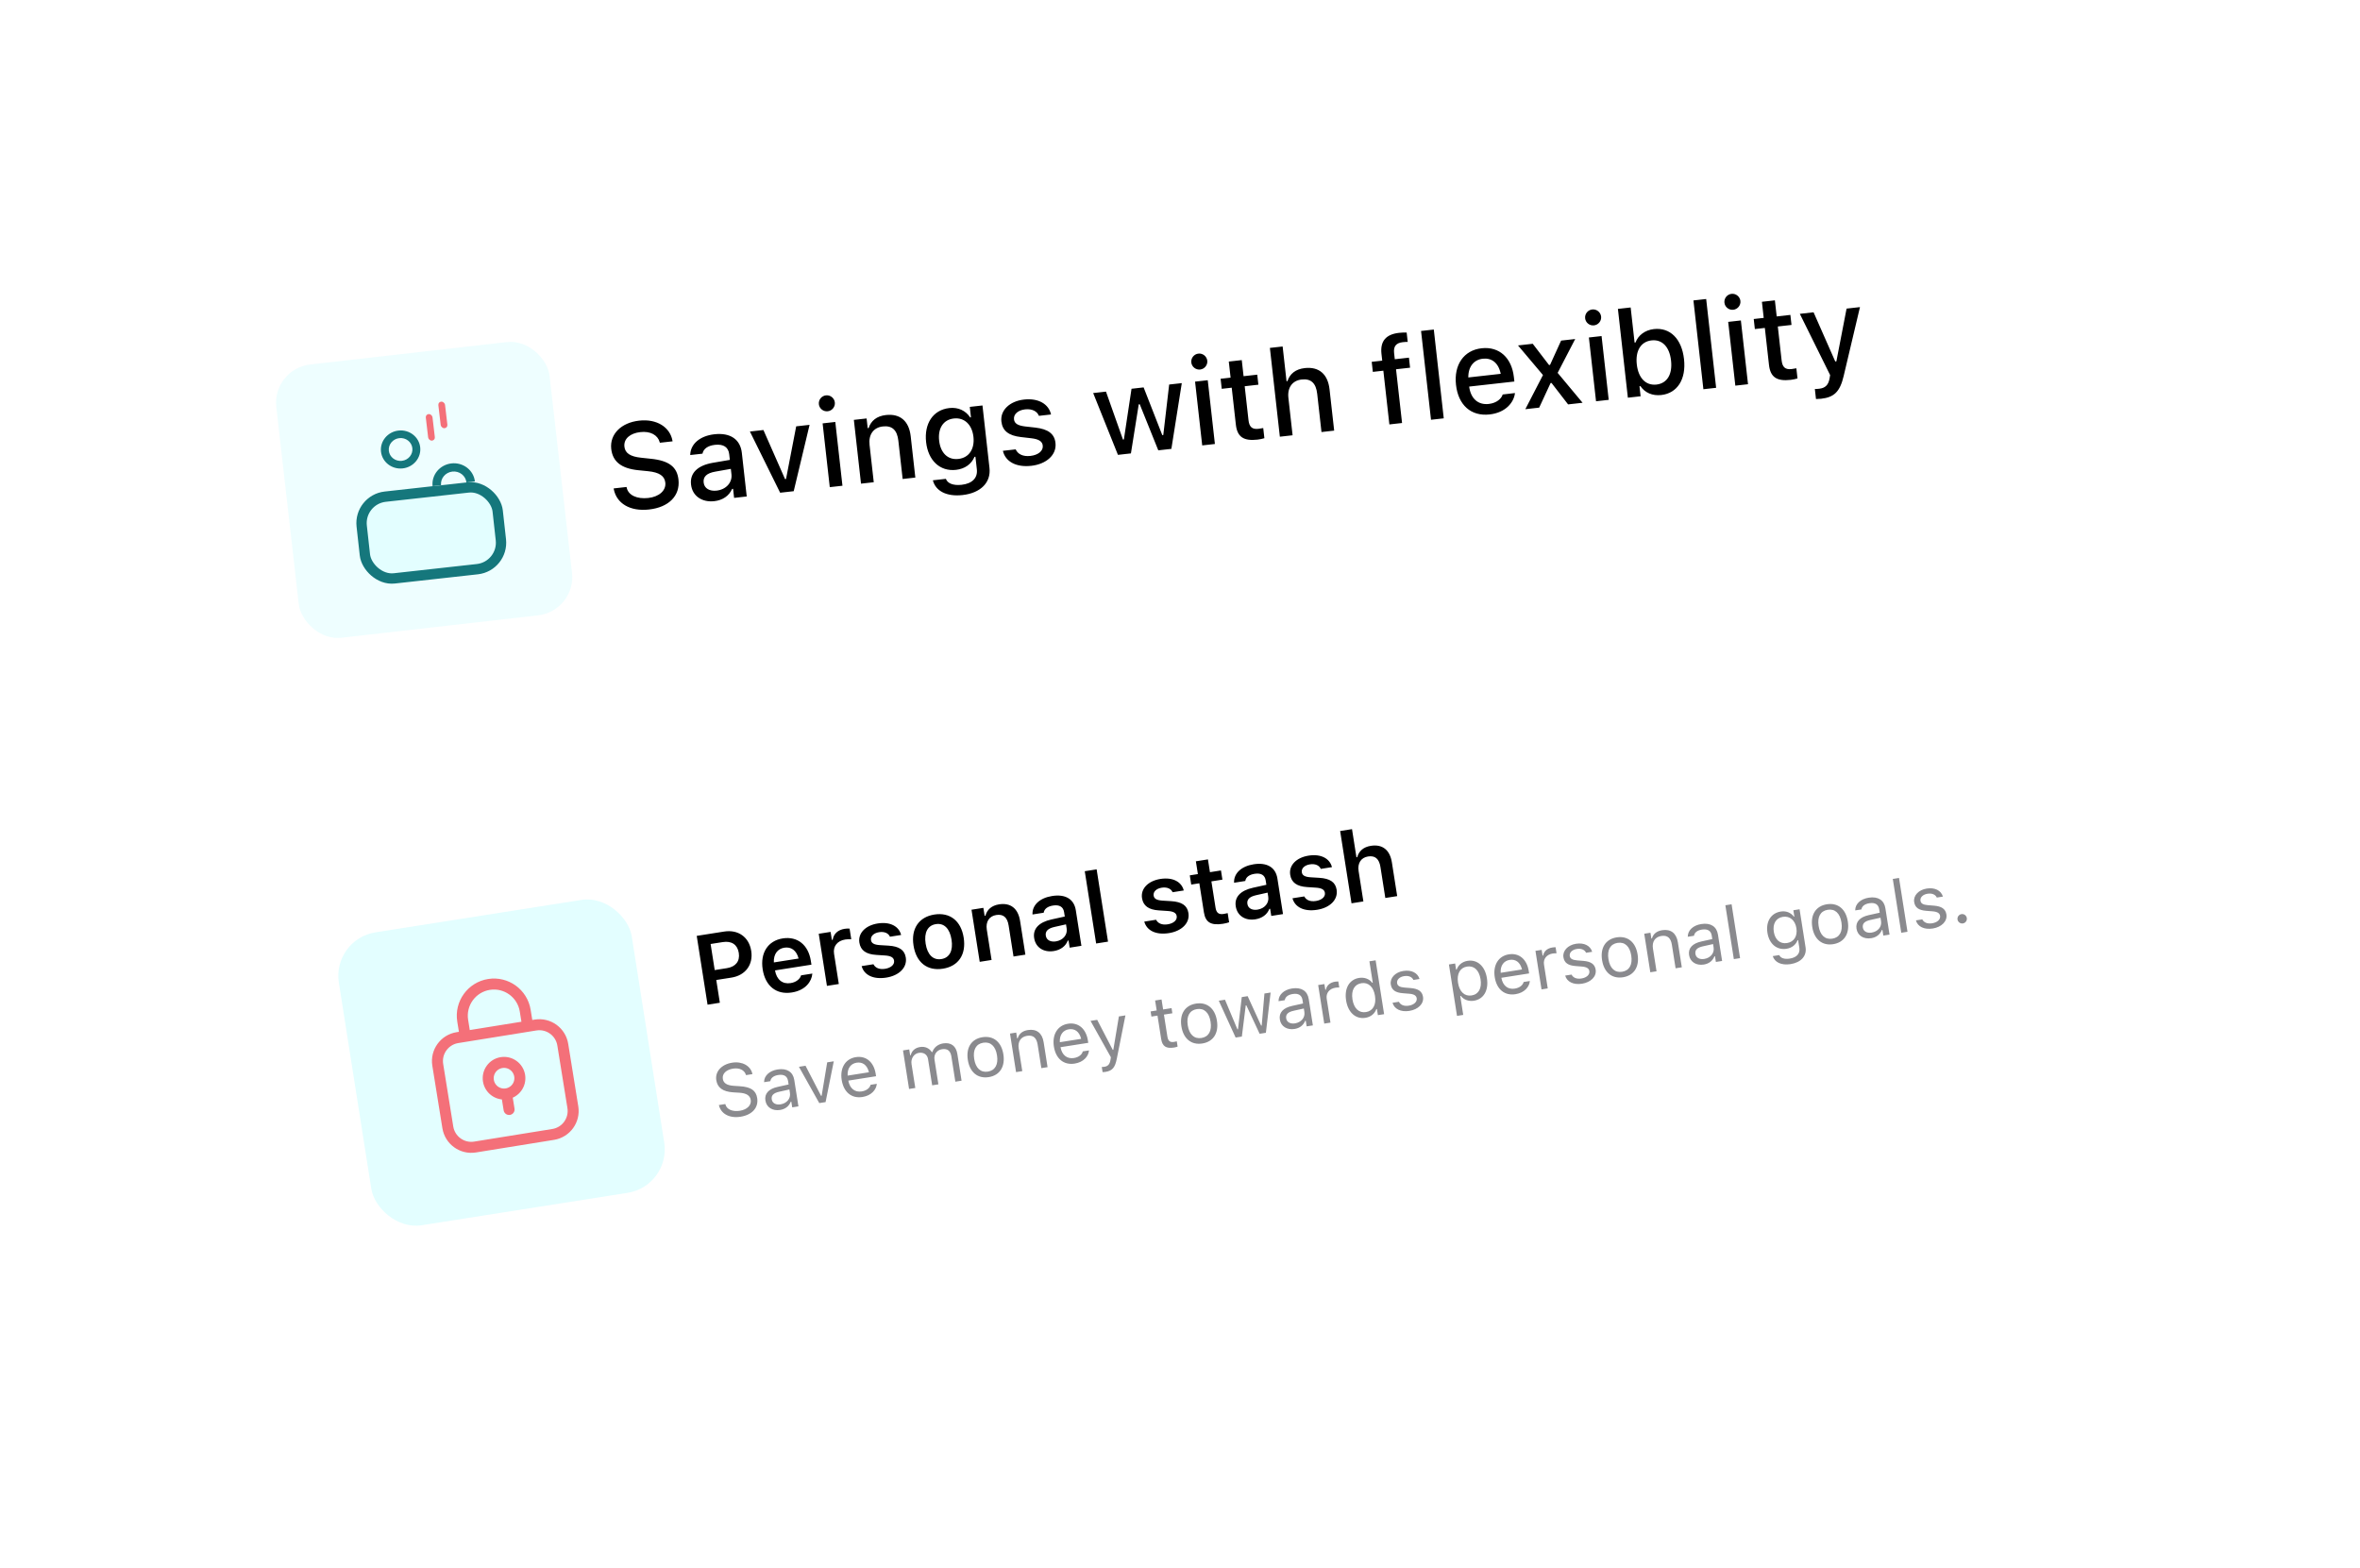 <svg width="429" height="285" viewBox="0 0 429 285" fill="none" xmlns="http://www.w3.org/2000/svg">
<g filter="url(#filter0_d_836_15922)">
<rect x="43.836" y="159.677" width="347.028" height="80.861" rx="18" transform="rotate(-8.946 43.836 159.677)" fill="white"/>
</g>
<rect x="60.352" y="170.72" width="53.907" height="53.907" rx="8" transform="rotate(-8.946 60.352 170.72)" fill="#E3FEFF"/>
<path d="M128.619 182.628L126.65 170.121L131.642 169.335C134.181 168.935 136.161 170.338 136.555 172.843L136.558 172.86C136.951 175.356 135.499 177.308 132.96 177.707L130.204 178.141L130.855 182.276L128.619 182.628ZM131.384 171.25L129.174 171.598L129.92 176.338L132.13 175.991C133.734 175.738 134.533 174.724 134.297 173.225L134.294 173.207C134.058 171.708 132.987 170.997 131.384 171.25ZM143.938 180.411C141.121 180.855 139.116 179.234 138.641 176.218L138.64 176.209C138.17 173.228 139.588 171.006 142.284 170.582C144.979 170.157 146.941 171.785 147.391 174.645L147.503 175.356L140.881 176.398C141.174 178.093 142.249 178.936 143.713 178.706C144.883 178.522 145.458 177.827 145.598 177.361L145.614 177.296L147.668 176.973L147.655 177.055C147.544 178.325 146.512 180.006 143.938 180.411ZM142.576 172.268C141.371 172.457 140.598 173.414 140.67 174.948L145.169 174.24C144.777 172.712 143.78 172.078 142.576 172.268ZM150.321 179.211L148.83 169.738L150.988 169.398L151.217 170.854L151.365 170.831C151.526 169.766 152.298 169.032 153.546 168.835C153.876 168.784 154.221 168.774 154.438 168.802L154.742 170.734C154.385 170.72 154.021 170.724 153.649 170.782C152.21 171.009 151.4 172.016 151.613 173.368L152.479 178.871L150.321 179.211ZM161.107 177.708C158.698 178.088 157.067 177.208 156.633 175.633L156.63 175.615L158.771 175.278L158.782 175.294C159.111 175.918 159.816 176.277 160.891 176.108C161.966 175.939 162.635 175.336 162.523 174.626L162.52 174.608C162.433 174.054 161.959 173.755 160.882 173.685L159.294 173.58C157.428 173.465 156.436 172.75 156.217 171.355L156.215 171.346C155.947 169.639 157.321 168.215 159.557 167.863C161.863 167.5 163.421 168.427 163.801 169.939L163.804 169.956L161.776 170.276L161.763 170.251C161.513 169.677 160.812 169.29 159.798 169.45C158.836 169.601 158.217 170.179 158.328 170.889L158.33 170.898C158.417 171.453 158.869 171.728 159.929 171.801L161.516 171.897C163.436 172.022 164.436 172.672 164.653 174.051L164.655 174.068C164.939 175.871 163.439 177.341 161.107 177.708ZM171.395 176.089C168.552 176.536 166.544 174.952 166.061 171.884L166.059 171.866C165.58 168.824 167.028 166.686 169.845 166.243C172.671 165.798 174.696 167.38 175.177 170.431L175.179 170.448C175.662 173.516 174.229 175.643 171.395 176.089ZM171.12 174.338C172.619 174.102 173.284 172.798 172.97 170.805L172.968 170.788C172.654 168.794 171.61 167.75 170.12 167.985C168.62 168.221 167.948 169.535 168.261 171.528L168.264 171.546C168.578 173.539 169.62 174.574 171.12 174.338ZM178.091 174.839L176.6 165.366L178.758 165.026L178.986 166.474L179.133 166.451C179.424 165.366 180.237 164.607 181.607 164.391C183.722 164.059 185.075 165.151 185.43 167.405L186.394 173.532L184.236 173.872L183.351 168.247C183.119 166.774 182.403 166.122 181.095 166.328C179.812 166.53 179.156 167.557 179.38 168.979L180.249 174.5L178.091 174.839ZM191.55 172.881C189.747 173.164 188.264 172.261 187.992 170.536L187.989 170.519C187.723 168.829 188.859 167.637 191.143 167.136L193.555 166.605L193.427 165.79C193.278 164.846 192.581 164.422 191.42 164.605C190.431 164.761 189.846 165.217 189.728 165.875L189.724 165.911L187.688 166.232L187.684 166.153C187.641 164.525 189 163.228 191.253 162.873C193.689 162.489 195.244 163.453 195.559 165.455L196.578 171.929L194.446 172.265L194.241 170.965L194.094 170.988C193.719 171.988 192.798 172.684 191.55 172.881ZM190.108 170.097C190.235 170.903 190.995 171.272 191.948 171.121C193.248 170.917 194.076 169.916 193.899 168.789L193.779 168.027L191.669 168.501C190.476 168.769 189.982 169.299 190.105 170.079L190.108 170.097ZM199.256 171.508L197.188 158.368L199.346 158.028L201.415 171.168L199.256 171.508ZM212.487 169.62C210.077 170 208.446 169.119 208.012 167.545L208.009 167.527L210.15 167.19L210.161 167.206C210.49 167.829 211.195 168.189 212.27 168.02C213.345 167.851 214.014 167.248 213.902 166.537L213.899 166.52C213.812 165.965 213.339 165.667 212.262 165.597L210.673 165.491C208.808 165.376 207.816 164.662 207.596 163.267L207.595 163.258C207.326 161.551 208.7 160.126 210.937 159.774C213.242 159.411 214.8 160.338 215.18 161.851L215.183 161.868L213.155 162.187L213.142 162.163C212.892 161.589 212.192 161.202 211.178 161.362C210.216 161.513 209.596 162.09 209.708 162.801L209.709 162.81C209.796 163.364 210.248 163.64 211.308 163.713L212.895 163.809C214.816 163.933 215.815 164.584 216.032 165.962L216.035 165.98C216.319 167.782 214.818 169.253 212.487 169.62ZM222.318 167.922C220.143 168.264 219.135 167.676 218.847 165.848L218.015 160.561L216.542 160.793L216.278 159.12L217.752 158.888L217.386 156.565L219.579 156.22L219.945 158.543L221.947 158.228L222.21 159.9L220.208 160.215L220.96 164.991C221.108 165.936 221.544 166.276 222.445 166.134C222.749 166.086 222.912 166.052 223.168 165.985L223.43 167.649C223.127 167.759 222.734 167.856 222.318 167.922ZM228.195 167.112C226.392 167.396 224.909 166.492 224.637 164.767L224.634 164.75C224.368 163.06 225.504 161.869 227.788 161.367L230.2 160.836L230.072 160.022C229.923 159.077 229.226 158.654 228.065 158.837C227.076 158.992 226.491 159.448 226.373 160.107L226.369 160.143L224.333 160.463L224.329 160.384C224.286 158.756 225.645 157.459 227.898 157.104C230.334 156.721 231.889 157.684 232.204 159.686L233.223 166.16L231.091 166.496L230.886 165.196L230.739 165.219C230.364 166.22 229.443 166.915 228.195 167.112ZM226.753 164.328C226.88 165.134 227.64 165.503 228.593 165.353C229.893 165.148 230.721 164.147 230.544 163.02L230.424 162.258L228.314 162.732C227.121 163 226.627 163.53 226.75 164.311L226.753 164.328ZM239.424 165.38C237.015 165.759 235.384 164.879 234.95 163.304L234.947 163.287L237.088 162.95L237.099 162.966C237.428 163.589 238.133 163.949 239.208 163.779C240.283 163.61 240.952 163.007 240.84 162.297L240.837 162.279C240.75 161.725 240.276 161.426 239.2 161.356L237.611 161.251C235.745 161.136 234.754 160.422 234.534 159.026L234.532 159.017C234.264 157.31 235.638 155.886 237.874 155.534C240.18 155.171 241.738 156.098 242.118 157.61L242.121 157.627L240.093 157.947L240.08 157.922C239.83 157.349 239.129 156.961 238.115 157.121C237.153 157.273 236.534 157.85 236.646 158.56L236.647 158.569C236.734 159.124 237.186 159.399 238.246 159.472L239.833 159.569C241.753 159.693 242.753 160.344 242.97 161.722L242.972 161.739C243.256 163.542 241.756 165.013 239.424 165.38ZM245.678 164.2L243.61 151.06L245.768 150.72L246.573 155.834L246.72 155.811C247.011 154.726 247.824 153.967 249.194 153.752C251.309 153.419 252.662 154.511 253.017 156.765L253.981 162.893L251.823 163.232L250.938 157.607C250.706 156.134 249.99 155.483 248.682 155.689C247.399 155.891 246.743 156.918 246.967 158.339L247.836 163.86L245.678 164.2Z" fill="black"/>
<path d="M134.623 202.996C132.569 203.319 131.073 202.449 130.696 200.943L130.678 200.873L131.849 200.688L131.866 200.759C132.098 201.682 133.166 202.12 134.518 201.907C135.793 201.706 136.619 200.903 136.468 199.948L136.467 199.941C136.344 199.161 135.721 198.713 134.389 198.63L133.313 198.566C131.369 198.446 130.42 197.709 130.206 196.35L130.205 196.344C129.967 194.789 131.153 193.477 133.09 193.172C134.962 192.877 136.443 193.777 136.76 195.159L136.781 195.249L135.611 195.433L135.585 195.351C135.325 194.545 134.448 194.057 133.227 194.256C132.058 194.447 131.242 195.142 131.396 196.123L131.397 196.13C131.515 196.877 132.108 197.303 133.426 197.382L134.503 197.453C136.529 197.58 137.426 198.245 137.639 199.597L137.64 199.603C137.916 201.359 136.716 202.667 134.623 202.996ZM141.804 201.766C140.471 201.976 139.337 201.328 139.136 200.054L139.134 200.041C138.938 198.793 139.747 197.926 141.364 197.572L143.353 197.132L143.252 196.495C143.116 195.63 142.516 195.245 141.47 195.41C140.631 195.542 140.128 195.941 140.032 196.516L140.028 196.536L138.897 196.714L138.897 196.674C138.906 195.547 139.856 194.638 141.351 194.403C143.061 194.134 144.154 194.861 144.383 196.317L145.139 201.114L144.008 201.292L143.845 200.259L143.741 200.275C143.417 201.092 142.746 201.617 141.804 201.766ZM140.289 199.846C140.401 200.554 141.071 200.875 141.883 200.747C143.034 200.566 143.754 199.68 143.596 198.679L143.496 198.042L141.642 198.454C140.586 198.687 140.178 199.137 140.287 199.833L140.289 199.846ZM148.928 200.518L145.232 193.918L146.428 193.73L149.254 199.201L149.358 199.184L150.367 193.11L151.563 192.922L150.073 200.338L148.928 200.518ZM156.781 199.408C154.779 199.723 153.349 198.509 153.003 196.312L153.002 196.306C152.661 194.141 153.663 192.465 155.567 192.165C157.472 191.865 158.852 193.1 159.182 195.193L159.251 195.635L154.207 196.429C154.468 197.874 155.4 198.593 156.648 198.396C157.597 198.247 158.112 197.706 158.234 197.254L158.251 197.192L159.382 197.013L159.377 197.068C159.286 198.054 158.432 199.148 156.781 199.408ZM155.719 193.173C154.679 193.337 153.998 194.171 154.084 195.523L157.958 194.913C157.623 193.546 156.753 193.011 155.719 193.173ZM165.251 197.948L164.148 190.941L165.279 190.763L165.447 191.829L165.551 191.812C165.744 191.009 166.339 190.469 167.255 190.325C168.204 190.175 168.946 190.572 169.386 191.249L169.49 191.232C169.75 190.432 170.473 189.818 171.441 189.666C172.871 189.441 173.8 190.134 174.031 191.603L174.794 196.446L173.663 196.624L172.941 192.041C172.778 191.008 172.223 190.569 171.235 190.724C170.26 190.878 169.732 191.714 169.872 192.604L170.581 197.109L169.45 197.287L168.701 192.529C168.57 191.697 167.913 191.247 167.029 191.386C166.113 191.531 165.543 192.44 165.698 193.428L166.382 197.77L165.251 197.948ZM179.734 195.795C177.738 196.109 176.286 194.925 175.933 192.683L175.931 192.67C175.577 190.42 176.596 188.854 178.592 188.54C180.587 188.226 182.038 189.403 182.393 191.652L182.395 191.665C182.748 193.908 181.729 195.481 179.734 195.795ZM179.576 194.794C180.902 194.585 181.497 193.499 181.238 191.848L181.235 191.835C180.975 190.177 180.076 189.333 178.749 189.541C177.423 189.75 176.827 190.83 177.088 192.487L177.09 192.5C177.35 194.152 178.25 195.002 179.576 194.794ZM184.7 194.886L183.597 187.879L184.728 187.701L184.894 188.754L184.998 188.738C185.232 187.941 185.82 187.402 186.854 187.24C188.427 186.992 189.451 187.783 189.713 189.447L190.427 193.985L189.296 194.163L188.625 189.899C188.426 188.637 187.811 188.115 186.693 188.291C185.575 188.467 184.985 189.332 185.178 190.561L185.831 194.708L184.7 194.886ZM195.354 193.336C193.352 193.651 191.922 192.437 191.576 190.24L191.575 190.233C191.234 188.069 192.236 186.392 194.141 186.092C196.045 185.793 197.426 187.028 197.755 189.121L197.825 189.563L192.78 190.357C193.041 191.801 193.974 192.52 195.222 192.324C196.171 192.175 196.685 191.634 196.807 191.182L196.824 191.119L197.955 190.941L197.95 190.995C197.859 191.982 197.005 193.076 195.354 193.336ZM194.293 187.101C193.253 187.265 192.571 188.098 192.658 189.45L196.532 188.84C196.197 187.474 195.327 186.938 194.293 187.101ZM200.935 194.849C200.786 194.872 200.589 194.89 200.428 194.888L200.282 193.959C200.423 193.963 200.599 193.942 200.755 193.918C201.399 193.816 201.743 193.462 201.869 192.617L201.934 192.18L198.236 185.574L199.445 185.384L202.277 190.847L202.381 190.831L203.391 184.763L204.58 184.576L203.014 192.443C202.684 194.107 202.177 194.653 200.935 194.849ZM213.421 190.418C211.978 190.646 211.289 190.208 211.078 188.869L210.409 184.617L209.304 184.791L209.157 183.855L210.262 183.681L209.976 181.868L211.146 181.683L211.432 183.497L212.966 183.256L213.113 184.192L211.579 184.433L212.203 188.398C212.333 189.224 212.672 189.51 213.4 189.396C213.601 189.364 213.711 189.34 213.916 189.288L214.067 190.25C213.852 190.324 213.642 190.384 213.421 190.418ZM218.554 189.683C216.559 189.998 215.107 188.814 214.754 186.571L214.752 186.558C214.398 184.309 215.417 182.743 217.412 182.429C219.408 182.115 220.859 183.292 221.213 185.541L221.215 185.554C221.568 187.797 220.55 189.369 218.554 189.683ZM218.397 188.682C219.723 188.474 220.318 187.387 220.058 185.736L220.056 185.723C219.795 184.066 218.896 183.221 217.57 183.43C216.244 183.639 215.648 184.719 215.909 186.376L215.911 186.389C216.171 188.04 217.071 188.891 218.397 188.682ZM224.613 188.603L221.547 181.905L222.678 181.727L224.938 187.113L225.042 187.097L225.726 181.247L226.799 181.078L229.248 186.435L229.352 186.418L229.848 180.598L230.972 180.421L230.112 187.737L228.975 187.917L226.555 182.742L226.451 182.758L225.744 188.425L224.613 188.603ZM235.319 187.044C233.986 187.254 232.852 186.607 232.651 185.333L232.649 185.32C232.453 184.072 233.262 183.205 234.879 182.85L236.868 182.411L236.767 181.774C236.631 180.909 236.031 180.524 234.985 180.689C234.146 180.821 233.643 181.22 233.547 181.794L233.543 181.815L232.412 181.993L232.412 181.953C232.421 180.826 233.371 179.917 234.866 179.681C236.576 179.412 237.669 180.139 237.899 181.595L238.654 186.393L237.523 186.571L237.36 185.537L237.256 185.554C236.932 186.371 236.262 186.896 235.319 187.044ZM233.804 185.124C233.916 185.833 234.586 186.154 235.398 186.026C236.549 185.845 237.269 184.959 237.111 183.958L237.011 183.321L235.157 183.732C234.101 183.965 233.693 184.416 233.802 185.111L233.804 185.124ZM240.721 186.067L239.618 179.06L240.749 178.882L240.913 179.922L241.017 179.906C241.167 179.129 241.756 178.597 242.705 178.447C242.92 178.414 243.165 178.402 243.278 178.404L243.451 179.502C243.211 179.5 242.992 179.508 242.745 179.547C241.666 179.717 241.007 180.52 241.168 181.547L241.852 185.889L240.721 186.067ZM248.203 185.016C246.428 185.296 245.038 184.042 244.695 181.858L244.693 181.845C244.347 179.648 245.28 178.042 247.061 177.762C248.023 177.61 248.937 177.959 249.438 178.646L249.542 178.63L248.93 174.743L250.061 174.565L251.603 184.354L250.472 184.532L250.295 183.414L250.191 183.431C249.885 184.278 249.178 184.863 248.203 185.016ZM248.305 183.974C249.579 183.774 250.202 182.65 249.947 181.031L249.945 181.018C249.69 179.399 248.752 178.521 247.478 178.722C246.198 178.923 245.593 180.031 245.85 181.663L245.852 181.676C246.109 183.307 247.025 184.176 248.305 183.974ZM256.198 183.757C254.638 184.003 253.447 183.418 253.135 182.281L254.292 182.099C254.572 182.654 255.192 182.95 256.089 182.809C257.031 182.66 257.63 182.106 257.53 181.469L257.528 181.456C257.453 180.982 257.044 180.707 256.146 180.635L255.02 180.546C253.658 180.44 252.976 179.961 252.817 178.954L252.816 178.947C252.633 177.784 253.613 176.73 255.102 176.496C256.571 176.265 257.707 176.838 258.043 177.958L256.932 178.133C256.695 177.604 256.089 177.306 255.244 177.439C254.412 177.57 253.868 178.096 253.965 178.713L253.967 178.726C254.042 179.201 254.44 179.444 255.297 179.516L256.417 179.606C257.787 179.717 258.514 180.189 258.672 181.19L258.674 181.203C258.87 182.451 257.791 183.507 256.198 183.757ZM264.855 184.666L263.383 175.319L264.514 175.141L264.69 176.259L264.794 176.242C265.101 175.395 265.808 174.81 266.783 174.657C268.558 174.378 269.947 175.631 270.291 177.815L270.293 177.828C270.639 180.025 269.706 181.631 267.925 181.911C266.963 182.063 266.049 181.714 265.548 181.027L265.444 181.043L265.986 184.488L264.855 184.666ZM267.507 180.951C268.788 180.75 269.393 179.642 269.136 178.01L269.134 177.997C268.877 176.366 267.961 175.497 266.681 175.699C265.407 175.899 264.784 177.023 265.039 178.642L265.041 178.655C265.296 180.274 266.233 181.152 267.507 180.951ZM275.492 180.72C273.489 181.035 272.059 179.822 271.713 177.625L271.712 177.618C271.372 175.453 272.373 173.777 274.278 173.477C276.183 173.177 277.563 174.412 277.892 176.505L277.962 176.947L272.918 177.741C273.178 179.186 274.111 179.905 275.359 179.709C276.308 179.559 276.822 179.019 276.944 178.566L276.961 178.504L278.092 178.326L278.087 178.38C277.996 179.367 277.143 180.46 275.492 180.72ZM274.43 174.486C273.39 174.649 272.709 175.483 272.795 176.835L276.669 176.225C276.334 174.859 275.464 174.323 274.43 174.486ZM280.217 179.85L279.114 172.842L280.245 172.664L280.409 173.704L280.513 173.688C280.664 172.911 281.253 172.379 282.202 172.23C282.417 172.196 282.661 172.184 282.775 172.186L282.948 173.285C282.708 173.283 282.489 173.29 282.242 173.329C281.163 173.499 280.503 174.302 280.665 175.329L281.348 179.672L280.217 179.85ZM287.582 178.817C286.022 179.062 284.831 178.477 284.519 177.341L285.676 177.159C285.956 177.714 286.576 178.009 287.473 177.868C288.416 177.72 289.014 177.166 288.914 176.529L288.912 176.516C288.837 176.041 288.428 175.766 287.53 175.694L286.404 175.605C285.042 175.5 284.36 175.021 284.202 174.013L284.2 174.007C284.017 172.843 284.997 171.79 286.486 171.555C287.955 171.324 289.091 171.898 289.427 173.017L288.316 173.192C288.079 172.663 287.473 172.366 286.628 172.499C285.796 172.63 285.252 173.155 285.349 173.773L285.351 173.786C285.426 174.26 285.824 174.504 286.681 174.575L287.801 174.666C289.171 174.776 289.898 175.248 290.056 176.249L290.058 176.262C290.254 177.51 289.175 178.566 287.582 178.817ZM295.025 177.645C293.03 177.959 291.578 176.776 291.225 174.533L291.223 174.52C290.869 172.271 291.888 170.705 293.883 170.391C295.879 170.077 297.33 171.254 297.684 173.503L297.686 173.516C298.039 175.759 297.021 177.331 295.025 177.645ZM294.868 176.644C296.194 176.435 296.789 175.349 296.529 173.698L296.527 173.685C296.266 172.027 295.367 171.183 294.041 171.392C292.715 171.601 292.119 172.68 292.38 174.338L292.382 174.351C292.642 176.002 293.542 176.853 294.868 176.644ZM299.992 176.737L298.889 169.729L300.02 169.551L300.185 170.604L300.289 170.588C300.524 169.792 301.112 169.253 302.145 169.09C303.718 168.842 304.742 169.634 305.004 171.298L305.719 175.835L304.588 176.013L303.916 171.749C303.718 170.488 303.102 169.965 301.984 170.141C300.866 170.317 300.276 171.183 300.47 172.411L301.123 176.559L299.992 176.737ZM309.71 175.334C308.377 175.543 307.243 174.896 307.042 173.622L307.04 173.609C306.844 172.361 307.653 171.494 309.269 171.14L311.259 170.7L311.158 170.063C311.022 169.198 310.422 168.813 309.375 168.978C308.537 169.11 308.033 169.509 307.937 170.084L307.934 170.104L306.803 170.282L306.803 170.242C306.812 169.115 307.762 168.206 309.257 167.971C310.966 167.701 312.06 168.429 312.289 169.885L313.045 174.682L311.913 174.86L311.751 173.826L311.647 173.843C311.322 174.66 310.652 175.185 309.71 175.334ZM308.195 173.414C308.307 174.122 308.977 174.443 309.789 174.315C310.94 174.134 311.66 173.248 311.502 172.247L311.402 171.61L309.548 172.022C308.492 172.254 308.084 172.705 308.193 173.401L308.195 173.414ZM315.177 174.346L313.636 164.557L314.767 164.379L316.308 174.168L315.177 174.346ZM325.498 175.253C323.808 175.519 322.609 174.928 322.253 173.805L322.265 173.797L323.435 173.613L323.442 173.618C323.65 174.132 324.333 174.41 325.341 174.252C326.595 174.054 327.25 173.345 327.087 172.312L326.864 170.894L326.76 170.911C326.44 171.754 325.715 172.314 324.753 172.466C322.939 172.751 321.594 171.524 321.285 169.561L321.283 169.548C320.974 167.585 321.881 165.983 323.714 165.695C324.702 165.539 325.546 165.906 326.099 166.631L326.177 166.619L325.995 165.462L327.126 165.284L328.214 172.194C328.461 173.761 327.409 174.952 325.498 175.253ZM324.842 171.426C326.143 171.221 326.769 170.123 326.55 168.732L326.548 168.719C326.329 167.328 325.386 166.457 324.092 166.661C322.792 166.866 322.221 167.975 322.44 169.366L322.442 169.379C322.661 170.77 323.542 171.63 324.842 171.426ZM333.235 171.63C331.239 171.944 329.787 170.761 329.434 168.518L329.432 168.505C329.078 166.256 330.097 164.69 332.093 164.376C334.088 164.062 335.539 165.239 335.893 167.488L335.896 167.501C336.249 169.743 335.23 171.316 333.235 171.63ZM333.077 170.629C334.403 170.42 334.998 169.334 334.738 167.683L334.736 167.67C334.475 166.012 333.576 165.168 332.25 165.377C330.924 165.586 330.328 166.665 330.589 168.323L330.591 168.336C330.851 169.987 331.751 170.838 333.077 170.629ZM340.145 170.542C338.812 170.752 337.678 170.105 337.477 168.831L337.475 168.818C337.279 167.57 338.088 166.703 339.704 166.348L341.694 165.909L341.593 165.272C341.457 164.407 340.857 164.022 339.81 164.187C338.972 164.319 338.468 164.718 338.372 165.292L338.369 165.313L337.238 165.491L337.238 165.451C337.247 164.324 338.197 163.415 339.692 163.179C341.401 162.91 342.495 163.637 342.724 165.094L343.48 169.891L342.348 170.069L342.186 169.035L342.082 169.052C341.757 169.869 341.087 170.394 340.145 170.542ZM338.63 168.622C338.742 169.331 339.412 169.652 340.224 169.524C341.375 169.343 342.095 168.457 341.937 167.456L341.837 166.819L339.983 167.23C338.927 167.463 338.519 167.914 338.628 168.609L338.63 168.622ZM345.612 169.555L344.071 159.766L345.202 159.588L346.743 169.377L345.612 169.555ZM351.338 168.78C349.778 169.026 348.587 168.441 348.275 167.304L349.432 167.122C349.713 167.677 350.332 167.973 351.229 167.832C352.172 167.683 352.771 167.129 352.67 166.492L352.668 166.479C352.594 166.005 352.184 165.729 351.287 165.657L350.16 165.568C348.798 165.463 348.116 164.984 347.958 163.977L347.957 163.97C347.773 162.807 348.753 161.753 350.242 161.519C351.711 161.287 352.847 161.861 353.183 162.981L352.072 163.156C351.835 162.627 351.229 162.329 350.384 162.462C349.552 162.593 349.008 163.118 349.105 163.736L349.108 163.749C349.182 164.223 349.58 164.467 350.438 164.539L351.558 164.629C352.927 164.74 353.654 165.211 353.812 166.213L353.814 166.226C354.011 167.474 352.931 168.53 351.338 168.78ZM356.816 167.858C356.354 167.931 355.91 167.608 355.838 167.146C355.764 166.678 356.088 166.241 356.55 166.168C357.018 166.094 357.454 166.412 357.528 166.88C357.6 167.341 357.284 167.784 356.816 167.858Z" fill="#3C3C43" fill-opacity="0.6"/>
<path d="M92.083 198.836C93.651 198.583 94.718 197.105 94.466 195.537C94.213 193.969 92.734 192.902 91.166 193.155C89.598 193.407 88.531 194.885 88.784 196.454C89.037 198.022 90.515 199.089 92.083 198.836ZM92.083 198.836L92.541 201.677M100.56 206.213L86.355 208.504C84.002 208.884 81.786 207.284 81.407 204.93L79.574 193.567C79.194 191.213 80.794 188.998 83.148 188.618L97.352 186.327C99.706 185.948 101.921 187.547 102.301 189.901L104.134 201.265C104.513 203.618 102.913 205.834 100.56 206.213ZM95.932 186.556L84.568 188.389L84.11 185.548C83.604 182.411 85.737 179.456 88.875 178.95C92.013 178.444 94.967 180.578 95.473 183.715L95.932 186.556Z" stroke="#F47079" stroke-width="2" stroke-linecap="round" stroke-linejoin="round"/>
<g filter="url(#filter1_d_836_15922)">
<rect x="30.977" y="54.833" width="359.393" height="80.861" rx="18" transform="rotate(-6.396 30.977 54.833)" fill="white"/>
</g>
<rect x="49.434" y="67.046" width="50" height="50" rx="7" transform="rotate(-6.5 49.434 67.046)" fill="#E3FEFF" fill-opacity="0.6"/>
<path d="M76.384 81.31C76.594 83.21 75.17 84.927 73.202 85.145C71.234 85.363 69.468 84.001 69.257 82.101C69.046 80.202 70.47 78.485 72.439 78.267C74.407 78.048 76.173 79.411 76.384 81.31ZM70.682 81.943C70.809 83.083 71.868 83.9 73.049 83.769C74.23 83.638 75.085 82.608 74.958 81.469C74.832 80.329 73.772 79.511 72.591 79.642C71.41 79.773 70.556 80.803 70.682 81.943Z" fill="#15777C"/>
<path d="M86.327 87.521C86.273 87.033 86.12 86.562 85.876 86.133C85.633 85.704 85.305 85.326 84.909 85.021C84.514 84.716 84.059 84.49 83.572 84.355C83.085 84.22 82.574 84.18 82.069 84.236C81.564 84.292 81.074 84.443 80.628 84.682C80.182 84.92 79.789 85.24 79.47 85.625C79.151 86.009 78.913 86.45 78.77 86.922C78.626 87.393 78.581 87.887 78.635 88.374L80.173 88.204C80.141 87.911 80.168 87.615 80.254 87.332C80.34 87.049 80.483 86.784 80.674 86.554C80.865 86.323 81.102 86.131 81.369 85.988C81.637 85.845 81.931 85.754 82.234 85.721C82.537 85.687 82.843 85.711 83.135 85.792C83.428 85.873 83.701 86.009 83.938 86.192C84.175 86.375 84.372 86.601 84.518 86.859C84.664 87.116 84.756 87.399 84.788 87.692L86.327 87.521Z" fill="#15777C"/>
<rect width="1.216" height="4.863" rx="0.608" transform="matrix(0.999 -0.052 0.117 0.993 77.332 75.3)" fill="#F47079"/>
<rect width="1.216" height="4.863" rx="0.608" transform="matrix(0.999 -0.052 0.117 0.993 79.613 73.041)" fill="#F47079"/>
<rect x="65.216" y="90.817" width="24.871" height="14.945" rx="4.837" transform="rotate(-6.333 65.216 90.817)" fill="#E3FEFF" stroke="#15777C" stroke-width="1.877"/>
<path d="M117.986 92.615C114.506 93.005 112.077 91.493 111.573 88.923L111.547 88.786L113.895 88.522L113.919 88.639C114.204 90.023 115.788 90.753 117.849 90.522C119.813 90.302 121.101 89.163 120.941 87.733L120.94 87.722C120.807 86.537 119.888 85.862 117.8 85.653L116.073 85.479C112.871 85.167 111.363 83.866 111.108 81.593L111.107 81.582C110.82 78.922 112.92 76.828 116.186 76.462C119.453 76.096 121.795 77.703 122.234 80.075L122.261 80.223L119.945 80.483L119.908 80.347C119.564 79.11 118.255 78.327 116.388 78.547C114.583 78.749 113.344 79.742 113.506 81.194L113.507 81.205C113.636 82.347 114.531 83.003 116.575 83.207L118.293 83.392C121.605 83.724 123.075 84.878 123.331 87.162L123.332 87.173C123.662 90.119 121.573 92.213 117.986 92.615ZM129.847 91.101C127.638 91.349 125.853 90.187 125.618 88.084L125.615 88.063C125.383 85.992 126.807 84.611 129.552 84.13L132.671 83.597L132.556 82.572C132.413 81.301 131.534 80.687 129.964 80.862C128.683 81.006 127.893 81.57 127.707 82.423L127.701 82.467L125.47 82.717L125.472 82.641C125.537 80.71 127.22 79.235 129.857 78.94C132.771 78.613 134.578 79.88 134.851 82.314L135.74 90.246L133.445 90.504L133.26 88.859L133.079 88.88C132.527 90.131 131.385 90.929 129.847 91.101ZM127.913 87.729C128.032 88.797 129.01 89.325 130.259 89.185C131.989 88.991 133.132 87.717 132.965 86.223L132.854 85.23L130.045 85.728C128.454 86.004 127.793 86.662 127.91 87.708L127.913 87.729ZM141.814 89.565L136.319 78.442L138.775 78.167L142.704 87.088L142.885 87.067L144.731 77.499L147.165 77.227L144.28 89.289L141.814 89.565ZM150.467 74.759C149.666 74.849 148.942 74.271 148.853 73.481C148.764 72.68 149.342 71.956 150.143 71.866C150.932 71.778 151.667 72.355 151.757 73.156C151.846 73.945 151.257 74.671 150.467 74.759ZM150.835 88.554L149.535 76.961L151.841 76.702L153.141 88.296L150.835 88.554ZM156.514 87.918L155.215 76.324L157.531 76.065L157.729 77.826L157.899 77.807C158.326 76.505 159.353 75.633 161.04 75.444C163.634 75.153 165.238 76.541 165.548 79.306L166.389 86.811L164.083 87.069L163.303 80.109C163.087 78.187 162.18 77.327 160.483 77.517C158.785 77.707 157.859 78.99 158.068 80.858L158.831 87.658L156.514 87.918ZM174.982 89.988C172.035 90.318 170.076 89.23 169.582 87.329L169.601 87.305L171.938 87.043L171.952 87.063C172.233 87.842 173.236 88.302 174.806 88.126C176.716 87.912 177.747 86.889 177.57 85.309L177.314 83.024L177.144 83.043C176.58 84.382 175.378 85.23 173.787 85.409C170.809 85.742 168.716 83.653 168.349 80.386L168.347 80.365C167.976 77.056 169.561 74.511 172.571 74.173C174.194 73.991 175.543 74.651 176.362 75.878L176.501 75.862L176.288 73.962L178.594 73.704L179.867 85.062C180.162 87.699 178.27 89.619 174.982 89.988ZM174.214 83.426C176.178 83.206 177.195 81.578 176.953 79.411L176.95 79.39C176.708 77.234 175.343 75.852 173.389 76.071C171.414 76.292 170.474 77.932 170.716 80.089L170.718 80.11C170.96 82.266 172.239 83.647 174.214 83.426ZM187.466 84.675C184.669 84.989 182.749 83.874 182.308 81.957L182.306 81.946L184.623 81.686L184.635 81.696C185.021 82.539 185.93 83.031 187.307 82.877C188.738 82.717 189.658 81.954 189.551 81.004L189.549 80.983C189.467 80.257 188.868 79.827 187.488 79.668L185.593 79.448C183.349 79.192 182.223 78.312 182.033 76.615L182.032 76.604C181.806 74.587 183.522 72.924 186.148 72.63C188.795 72.333 190.641 73.467 191.056 75.333L191.057 75.344L188.847 75.592L188.845 75.57C188.53 74.784 187.639 74.268 186.337 74.414C185.067 74.556 184.219 75.289 184.323 76.218L184.326 76.239C184.407 76.965 184.991 77.354 186.328 77.517L188.211 77.728C190.501 78.001 191.675 78.831 191.863 80.507L191.865 80.528C192.106 82.674 190.22 84.367 187.466 84.675ZM203.219 82.683L198.717 71.448L201.044 71.187L204.128 79.9L204.299 79.881L205.688 70.667L207.887 70.42L211.281 79.098L211.462 79.078L212.53 69.9L214.826 69.642L212.933 81.594L210.553 81.86L207.181 73.483L207 73.503L205.578 82.418L203.219 82.683ZM218.17 67.171C217.369 67.26 216.645 66.682 216.556 65.892C216.467 65.091 217.045 64.367 217.845 64.277C218.635 64.189 219.37 64.766 219.46 65.567C219.549 66.356 218.96 67.082 218.17 67.171ZM218.538 80.965L217.238 69.372L219.544 69.113L220.844 80.707L218.538 80.965ZM228.602 79.913C226.051 80.199 224.904 79.419 224.654 77.188L223.901 70.473L222.087 70.677L221.882 68.851L223.697 68.648L223.369 65.723L225.728 65.459L226.056 68.383L228.543 68.105L228.748 69.93L226.261 70.209L226.951 76.369C227.091 77.618 227.618 78.077 228.761 77.949C229.113 77.91 229.315 77.876 229.631 77.809L229.838 79.655C229.472 79.761 229.051 79.863 228.602 79.913ZM232.651 79.383L230.841 63.242L233.158 62.983L233.865 69.292L234.036 69.273C234.463 67.971 235.489 67.099 237.176 66.91C239.77 66.619 241.374 68.007 241.684 70.772L242.525 78.276L240.219 78.535L239.439 71.575C239.224 69.653 238.317 68.793 236.619 68.983C234.922 69.173 233.995 70.455 234.205 72.323L234.967 79.124L232.651 79.383ZM252.56 77.152L251.465 67.384L249.554 67.598L249.35 65.772L251.261 65.558L251.124 64.341C250.866 62.035 251.913 60.772 254.326 60.502C254.849 60.443 255.302 60.436 255.704 60.455L255.894 62.153C255.677 62.145 255.365 62.158 255.002 62.199C253.721 62.342 253.289 63.018 253.421 64.192L253.545 65.302L256.118 65.014L256.322 66.839L253.771 67.125L254.866 76.893L252.56 77.152ZM260.129 76.303L258.32 60.162L260.636 59.903L262.445 76.044L260.129 76.303ZM270.787 75.336C267.392 75.716 265.083 73.629 264.671 69.957L264.67 69.946C264.264 66.328 266.085 63.67 269.319 63.307C272.554 62.944 274.802 65.06 275.192 68.54L275.283 69.351L267.063 70.273C267.354 72.488 268.716 73.644 270.627 73.43C272.111 73.263 272.914 72.427 273.125 71.798L273.158 71.708L275.388 71.447L275.377 71.546C275.164 73.115 273.754 75.003 270.787 75.336ZM269.543 65.206C267.963 65.383 266.888 66.595 266.909 68.614L272.802 67.954C272.388 65.903 271.112 65.03 269.543 65.206ZM277.273 74.382L280.48 68.174L275.942 62.792L278.621 62.491L281.584 66.353L281.765 66.333L283.778 61.913L286.34 61.626L283.149 67.778L287.682 73.215L285.045 73.51L282.035 69.611L281.865 69.63L279.793 74.099L277.273 74.382ZM289.759 59.146C288.958 59.236 288.234 58.657 288.145 57.867C288.055 57.067 288.634 56.343 289.434 56.253C290.224 56.164 290.959 56.741 291.049 57.542C291.137 58.332 290.548 59.057 289.759 59.146ZM290.127 72.941L288.827 61.347L291.133 61.089L292.432 72.682L290.127 72.941ZM301.987 71.806C300.364 71.988 299.01 71.383 298.195 70.188L298.025 70.207L298.229 72.033L295.913 72.292L294.103 56.151L296.42 55.892L297.135 62.275L297.306 62.256C297.785 60.938 299.053 59.996 300.643 59.818C303.59 59.487 305.707 61.596 306.118 65.268L306.121 65.289C306.529 68.93 304.912 71.478 301.987 71.806ZM301.114 69.904C303.047 69.687 304.04 68.041 303.762 65.554L303.759 65.532C303.48 63.045 302.147 61.66 300.215 61.876C298.282 62.093 297.258 63.753 297.535 66.23L297.538 66.251C297.816 68.728 299.182 70.121 301.114 69.904ZM309.641 70.753L307.832 54.612L310.148 54.353L311.958 70.494L309.641 70.753ZM315.08 56.308C314.28 56.397 313.556 55.819 313.467 55.029C313.377 54.228 313.955 53.504 314.756 53.415C315.546 53.326 316.281 53.903 316.371 54.704C316.459 55.494 315.87 56.219 315.08 56.308ZM315.448 70.102L314.149 58.509L316.455 58.251L317.754 69.844L315.448 70.102ZM325.513 69.05C322.962 69.336 321.815 68.556 321.565 66.325L320.812 59.611L318.997 59.814L318.793 57.989L320.608 57.785L320.28 54.86L322.639 54.596L322.967 57.521L325.454 57.242L325.659 59.067L323.171 59.346L323.862 65.506C324.002 66.755 324.529 67.215 325.671 67.087C326.024 67.047 326.225 67.014 326.542 66.946L326.749 68.793C326.382 68.898 325.961 69 325.513 69.05ZM331.043 72.484C330.755 72.516 330.411 72.533 330.108 72.534L329.904 70.709C330.132 70.716 330.421 70.694 330.688 70.664C331.766 70.543 332.366 70.011 332.576 68.799L332.68 68.182L327.173 57.049L329.671 56.769L333.613 65.71L333.816 65.687L335.67 56.097L338.104 55.824L335.141 68.349C334.469 71.224 333.392 72.22 331.043 72.484Z" fill="black"/>
<defs>
<filter id="filter0_d_836_15922" x="14.414" y="92.29" width="414.225" height="192.688" filterUnits="userSpaceOnUse" color-interpolation-filters="sRGB">
<feFlood flood-opacity="0" result="BackgroundImageFix"/>
<feColorMatrix in="SourceAlpha" type="matrix" values="0 0 0 0 0 0 0 0 0 0 0 0 0 0 0 0 0 0 127 0" result="hardAlpha"/>
<feOffset dy="16"/>
<feGaussianBlur stdDeviation="16"/>
<feComposite in2="hardAlpha" operator="out"/>
<feColorMatrix type="matrix" values="0 0 0 0 0.401 0 0 0 0 0.441 0 0 0 0 0.521 0 0 0 0.35 0"/>
<feBlend mode="normal" in2="BackgroundImageFix" result="effect1_dropShadow_836_15922"/>
<feBlend mode="normal" in="SourceGraphic" in2="effect1_dropShadow_836_15922" result="shape"/>
</filter>
<filter id="filter1_d_836_15922" x="0.867" y="0.69" width="426.381" height="180.609" filterUnits="userSpaceOnUse" color-interpolation-filters="sRGB">
<feFlood flood-opacity="0" result="BackgroundImageFix"/>
<feColorMatrix in="SourceAlpha" type="matrix" values="0 0 0 0 0 0 0 0 0 0 0 0 0 0 0 0 0 0 127 0" result="hardAlpha"/>
<feOffset dy="16"/>
<feGaussianBlur stdDeviation="16"/>
<feComposite in2="hardAlpha" operator="out"/>
<feColorMatrix type="matrix" values="0 0 0 0 0.401 0 0 0 0 0.441 0 0 0 0 0.521 0 0 0 0.35 0"/>
<feBlend mode="normal" in2="BackgroundImageFix" result="effect1_dropShadow_836_15922"/>
<feBlend mode="normal" in="SourceGraphic" in2="effect1_dropShadow_836_15922" result="shape"/>
</filter>
</defs>
</svg>
